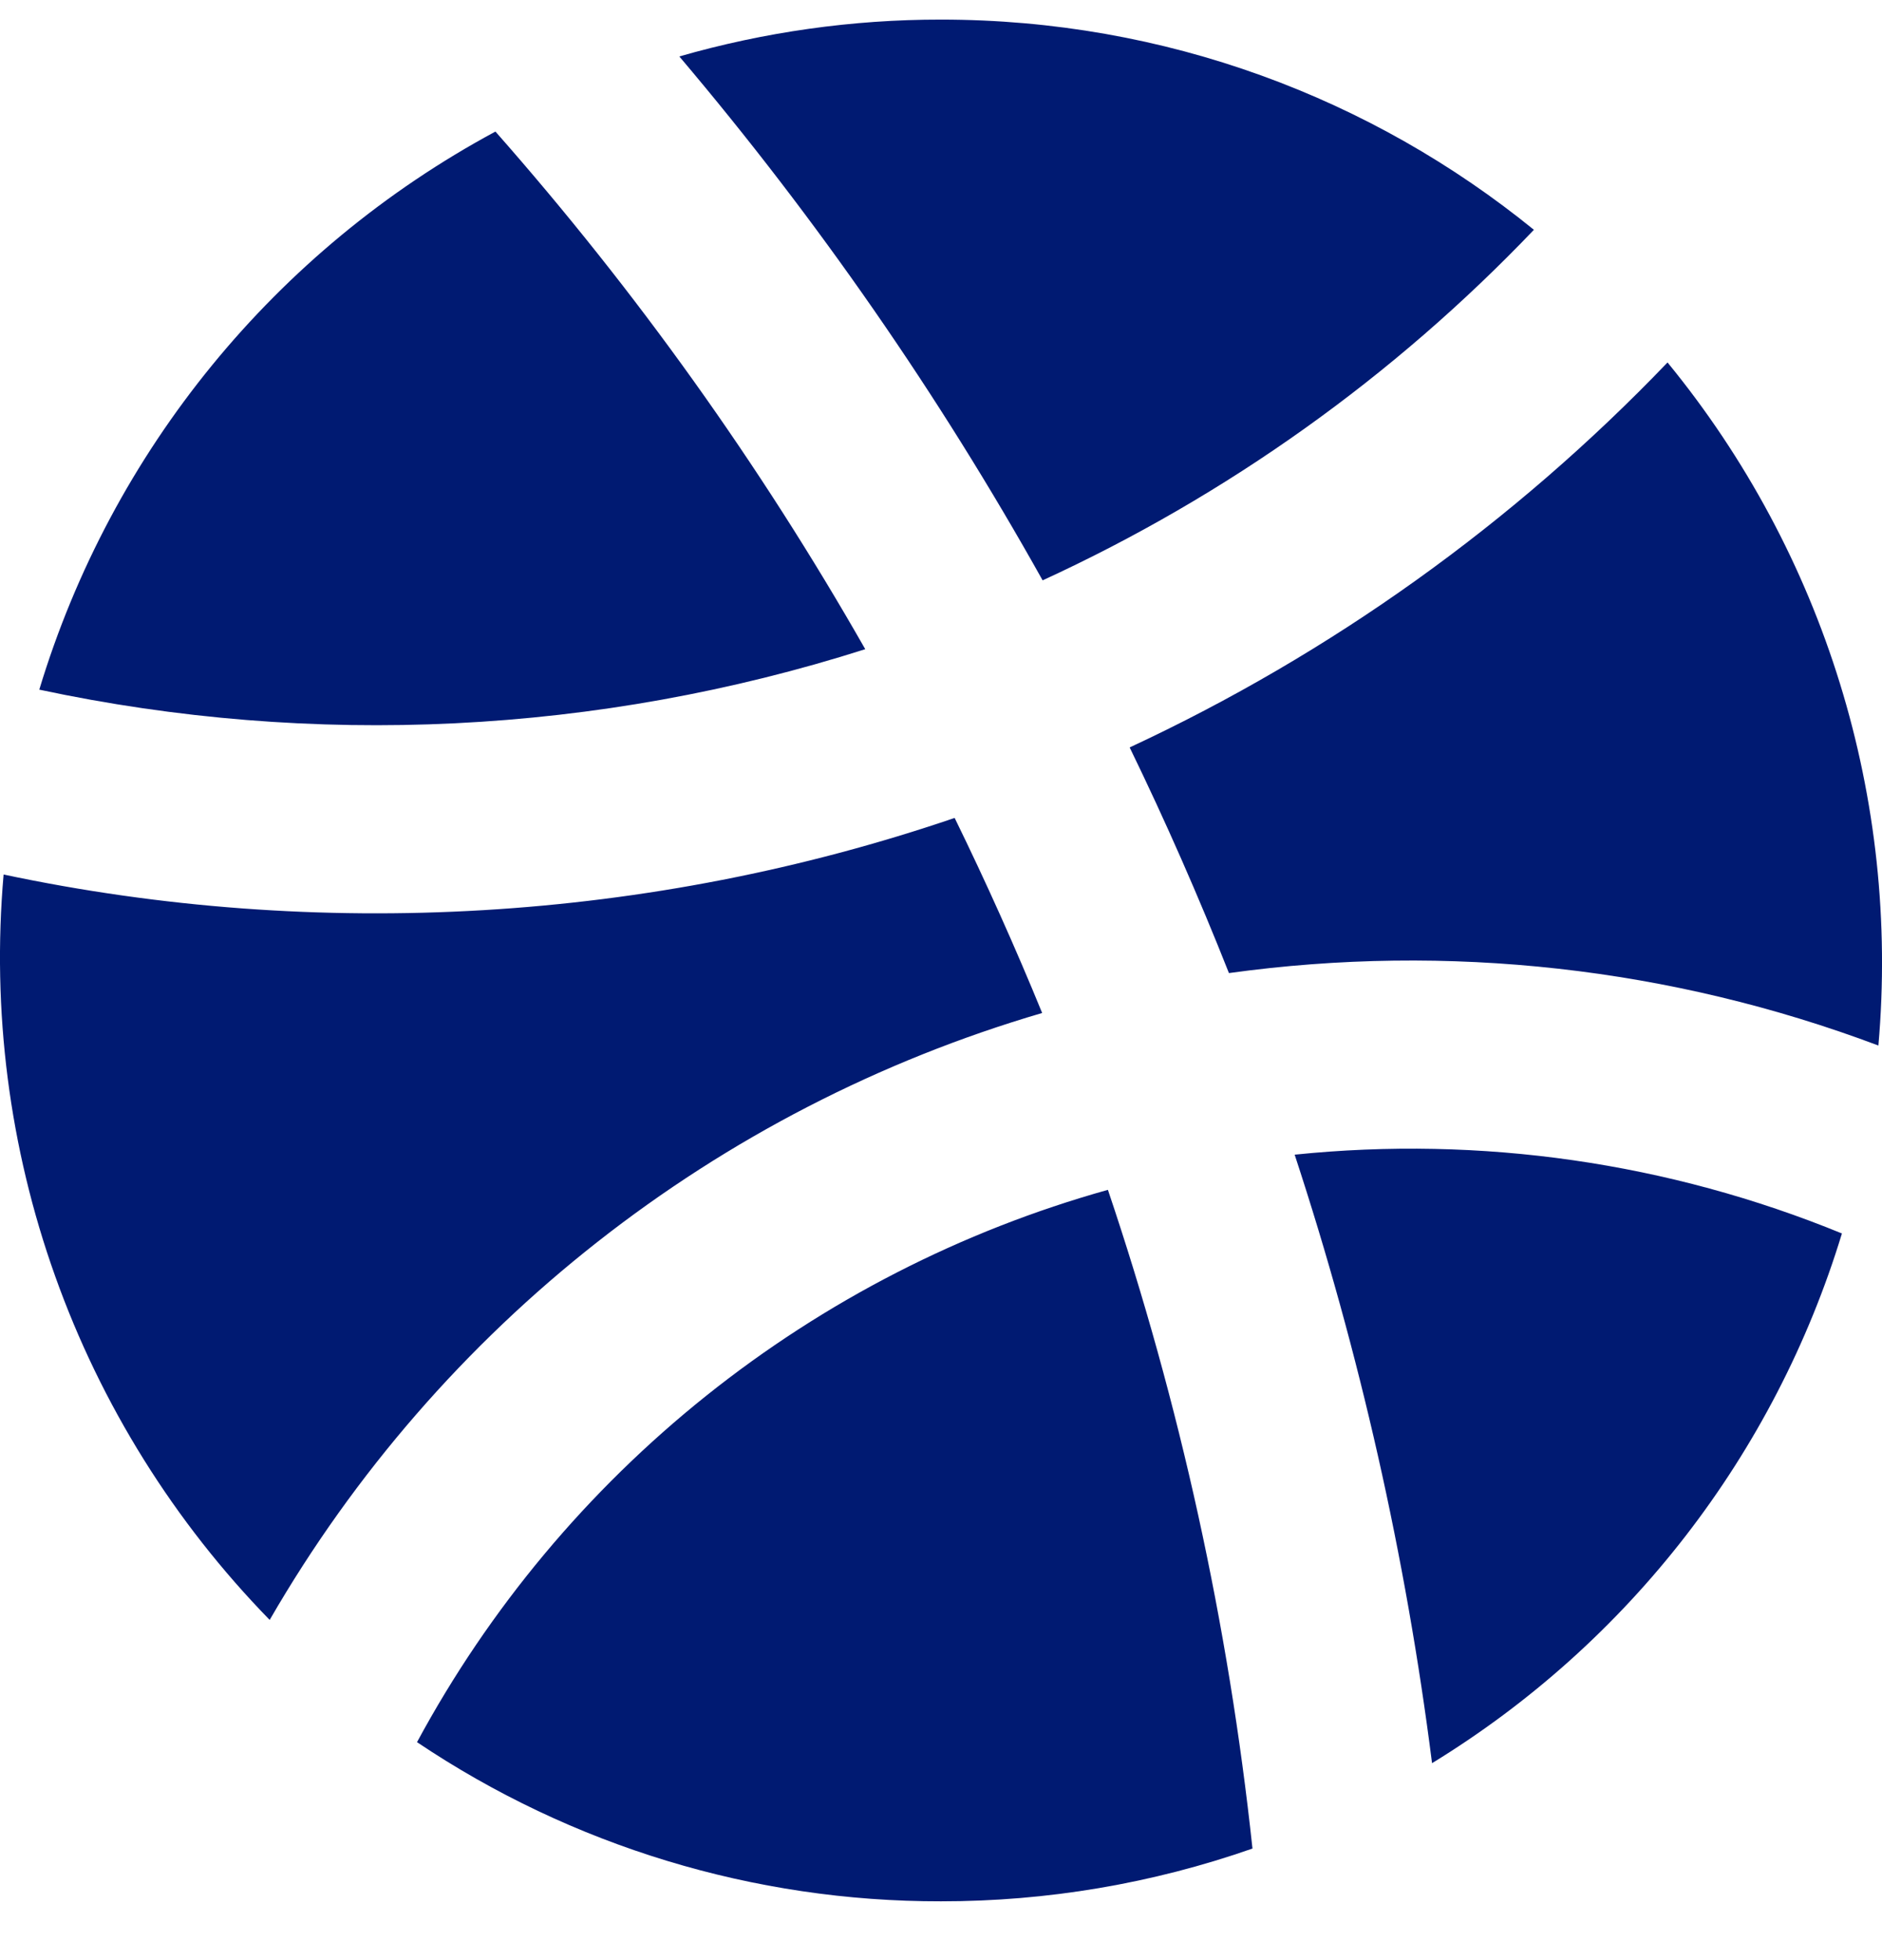 <svg width="24" height="25" viewBox="0 0 24 25" fill="none" xmlns="http://www.w3.org/2000/svg">
<g clip-path="url(#clip0_204_7698)">
<path d="M14.129 15.177C15.048 17.901 15.666 20.718 15.972 23.577C14.695 24.024 13.352 24.251 11.999 24.25C9.62 24.254 7.293 23.547 5.318 22.22C6.238 20.514 7.493 19.012 9.006 17.802C10.52 16.592 12.261 15.698 14.127 15.176L14.129 15.177ZM23.489 15.732C22.632 18.548 20.773 20.951 18.262 22.488C17.927 19.851 17.34 17.252 16.51 14.727C18.884 14.482 21.281 14.827 23.489 15.732ZM12.174 10.432C12.572 11.246 12.945 12.076 13.29 12.92C9.133 14.138 5.605 16.91 3.439 20.661C2.223 19.414 1.289 17.919 0.704 16.278C0.118 14.638 -0.106 12.89 0.046 11.154C4.059 12.004 8.292 11.757 12.174 10.432ZM21.265 4.623C23.265 7.064 24.23 10.191 23.954 13.335C21.313 12.341 18.466 12.024 15.672 12.411C15.286 11.436 14.864 10.476 14.406 9.533C16.977 8.336 19.303 6.671 21.265 4.623ZM6.318 1.678C8.111 3.712 9.692 5.924 11.034 8.28C7.628 9.365 3.998 9.543 0.501 8.796C1.422 5.748 3.513 3.188 6.318 1.678ZM11.999 0.25C14.866 0.25 17.498 1.254 19.561 2.931C17.774 4.804 15.648 6.321 13.296 7.402C11.971 5.031 10.419 2.793 8.663 0.72C9.747 0.408 10.871 0.249 11.999 0.25Z" fill="#001A72"/>
</g>
<defs>
<clipPath id="clip0_204_7698">
<rect width="24" height="24" fill="white" transform="translate(0 0.25)"/>
</clipPath>
</defs>
</svg>
